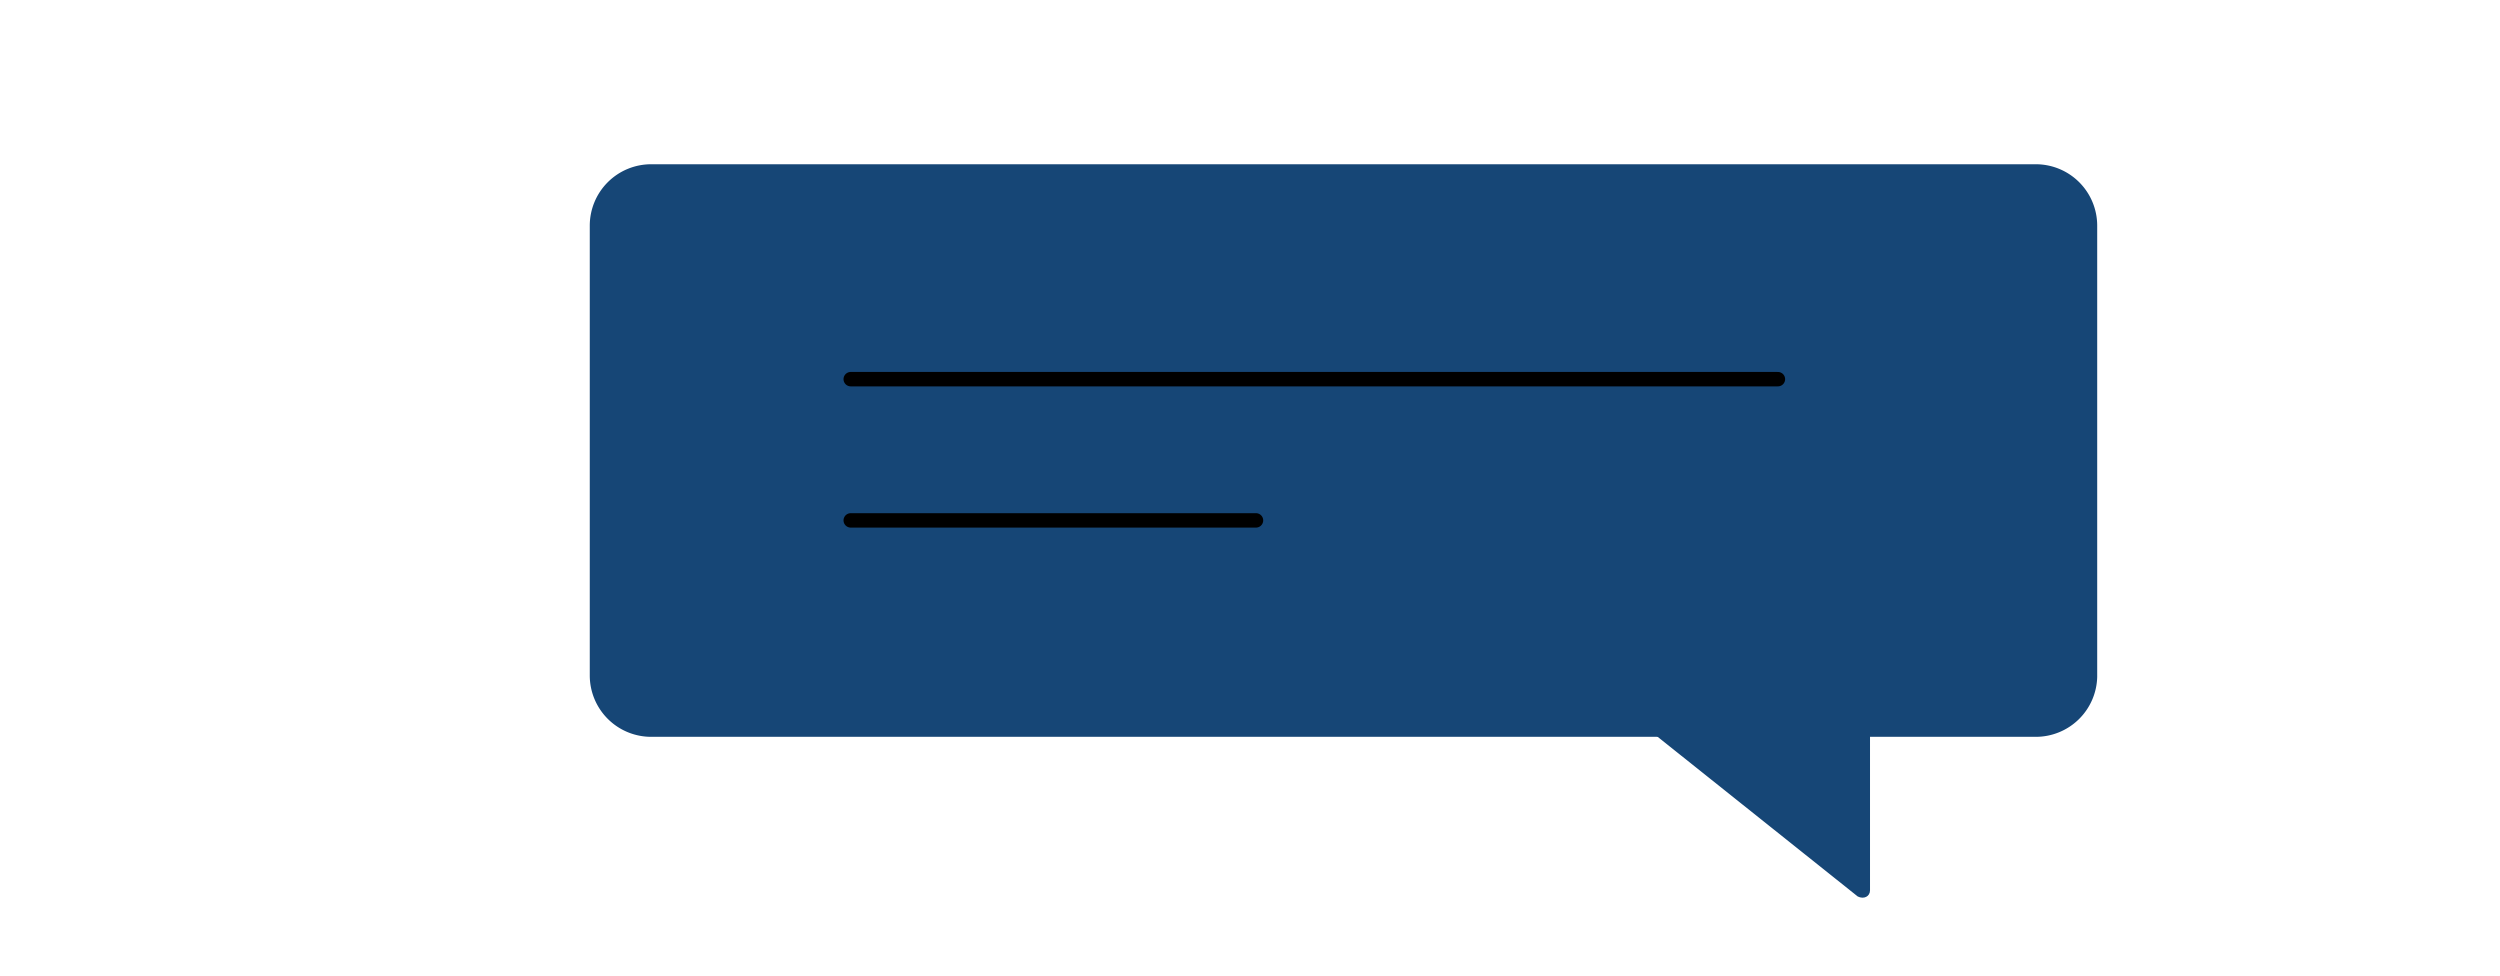 <?xml version="1.0" encoding="UTF-8"?> <svg xmlns="http://www.w3.org/2000/svg" id="Слой_1" data-name="Слой 1" viewBox="0 0 81.43 31.78"> <defs> <style>.cls-1{fill:#164676;}.cls-2{fill:none;stroke:#000;stroke-linecap:round;stroke-linejoin:round;stroke-width:0.47px;}</style> </defs> <title>иконки</title> <path class="cls-1" d="M66.31,24H21.21a2,2,0,0,1-2-2V7.35a2,2,0,0,1,2-2h45.1a2,2,0,0,1,2,2v14.7A2,2,0,0,1,66.31,24Z"></path> <line class="cls-2" x1="27.71" y1="12.35" x2="57.91" y2="12.35"></line> <line class="cls-2" x1="27.71" y1="16.95" x2="40.91" y2="16.95"></line> <path class="cls-1" d="M60.91,21.65V29c0,.2-.2.3-.4.2l-9.4-7.5Z"></path> </svg> 